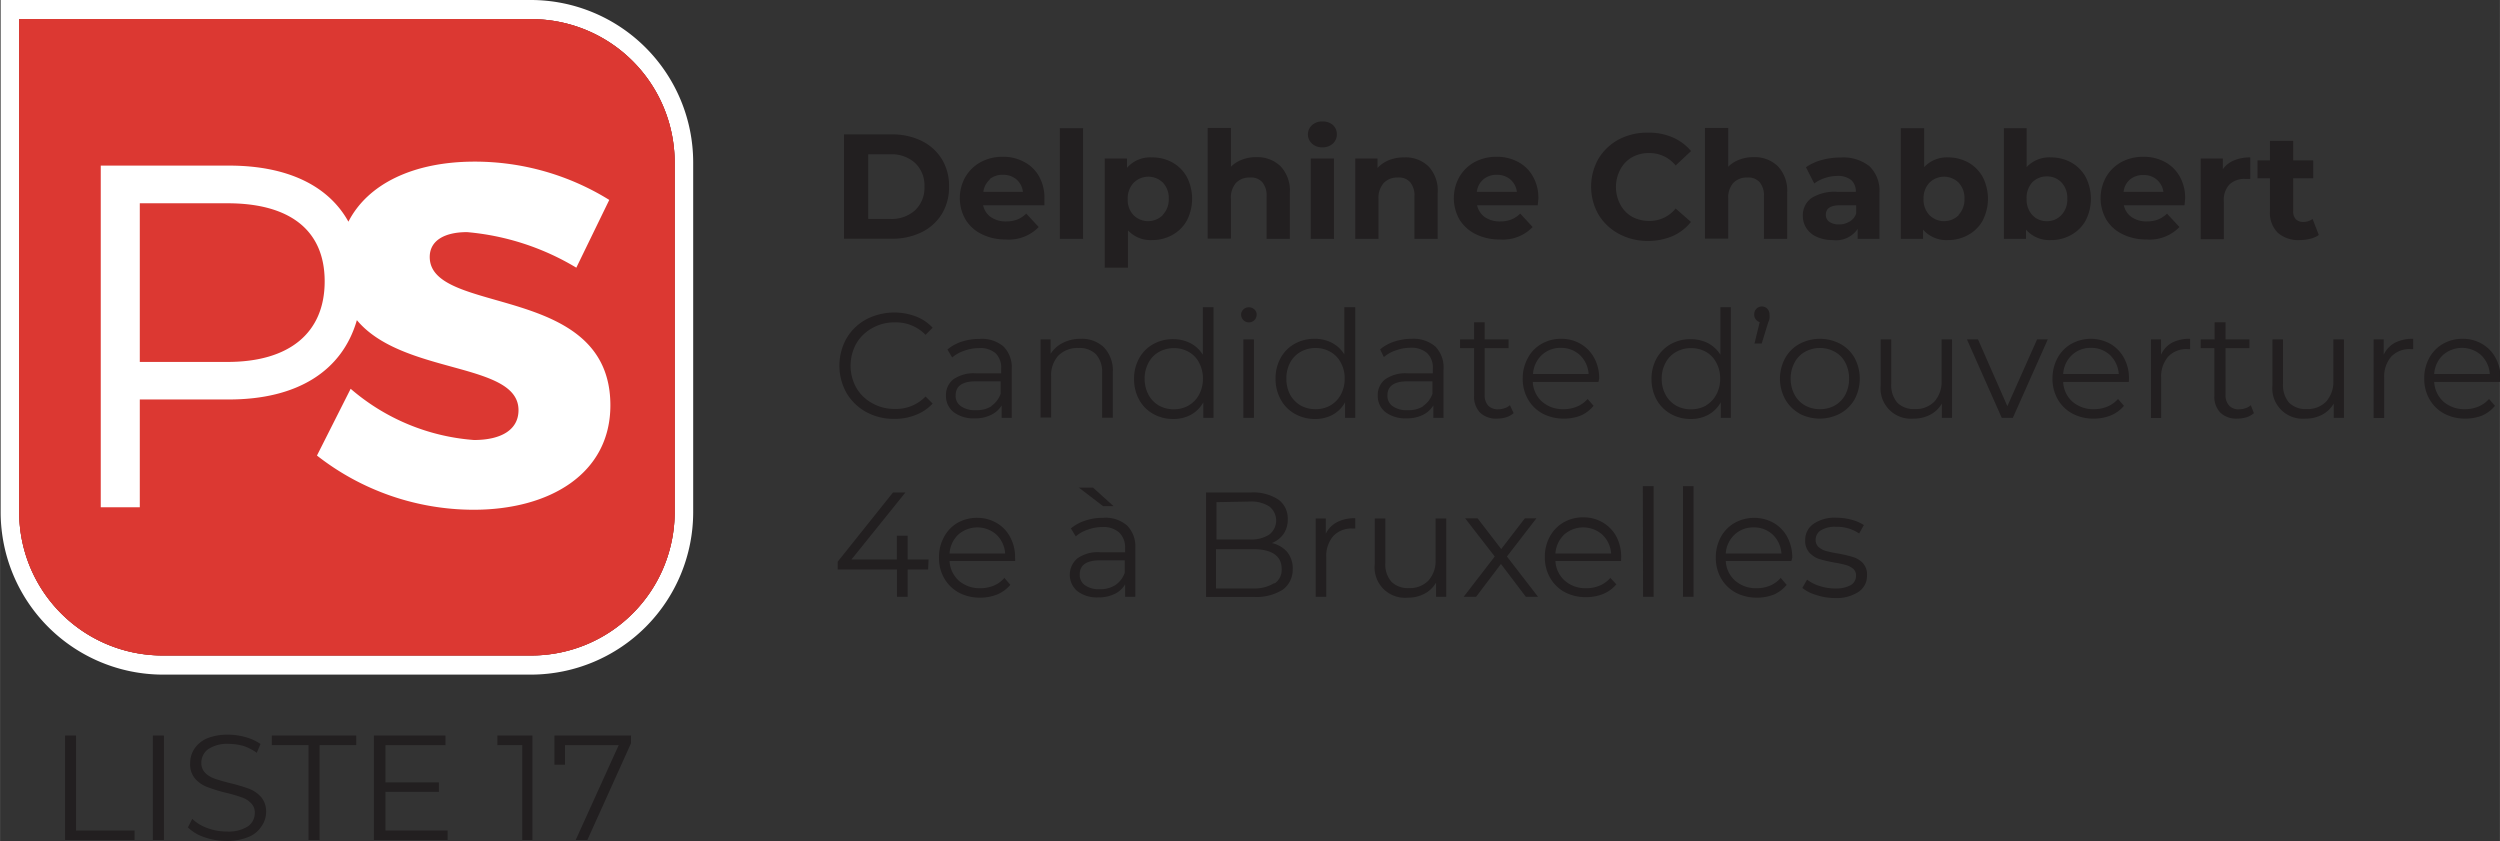 <?xml version="1.0" encoding="UTF-8"?> <svg xmlns="http://www.w3.org/2000/svg" width="70.93mm" height="23.86mm" viewBox="0 0 201.07 67.64"><rect x="0" y="0" width="201.07" height="67.64" fill="#333333" stroke="none"/><title>Logo-New-PS-DC-2</title><g id="Calque_2" data-name="Calque 2"><g id="Calque_1-2" data-name="Calque 1"><g id="Calque_1-2-2" data-name="Calque 1-2"><path d="M42.75,54.26H13.05a13.07,13.07,0,0,1-13-13V0H42.75a13.07,13.07,0,0,1,13,13.05V41.21A13.07,13.07,0,0,1,42.75,54.26ZM1.54,1.54V41.21A11.53,11.53,0,0,0,13.05,52.72h29.7A11.53,11.53,0,0,0,54.26,41.21V13.05A11.53,11.53,0,0,0,42.75,1.54Z" style="fill: #fff"></path><g><path d="M42.75,1.54H1.54V41.21A11.53,11.53,0,0,0,13.05,52.72h29.7A11.53,11.53,0,0,0,54.26,41.21V13.05A11.53,11.53,0,0,0,42.75,1.54Z" style="fill: #dc3832"></path><path d="M54.26,41.21A11.53,11.53,0,0,1,42.75,52.72H13.05A11.53,11.53,0,0,1,1.54,41.21V1.54H42.75A11.53,11.53,0,0,1,54.26,13.05Z" style="fill: #dc3832"></path></g><path d="M34.56,20.67c0-1.34,1.22-2,3-2a20.48,20.48,0,0,1,8.79,2.86L49,16.08A20.51,20.51,0,0,0,38.17,13c-4.93,0-8.6,1.8-10.15,4.83-1.61-2.91-4.93-4.51-9.6-4.51H8.1V40.8h3.14V32.13h7.17c5.49,0,9.11-2.28,10.29-6.38,3.7,4.43,13,3.34,13,7.24,0,1.57-1.38,2.4-3.58,2.4a17.11,17.11,0,0,1-9.92-4.12l-2.71,5.37A20.45,20.45,0,0,0,38.09,41c6.12,0,11-2.9,11-8.4C49.09,22.71,34.56,25.42,34.56,20.67ZM18.3,29.11H11.24V16.35H18.3c4.95,0,7.81,2.12,7.81,6.28S23.25,29.11,18.3,29.11Z" style="fill: #fff"></path></g><g><path d="M5.23,59.16h.88V66.8h4.71v.76H5.23Z" style="fill: #221f20"></path><path d="M12.29,59.16h.89v8.4h-.89Z" style="fill: #221f20"></path><path d="M16.44,67.34a3.48,3.48,0,0,1-1.33-.79l.35-.69a3.36,3.36,0,0,0,1.21.74,4.43,4.43,0,0,0,1.56.28,2.92,2.92,0,0,0,1.7-.41,1.3,1.3,0,0,0,.56-1.08,1.05,1.05,0,0,0-.31-.8,1.9,1.9,0,0,0-.75-.46,11.15,11.15,0,0,0-1.23-.36,12.38,12.38,0,0,1-1.51-.46,2.45,2.45,0,0,1-1-.68,1.77,1.77,0,0,1-.4-1.23,2.12,2.12,0,0,1,.33-1.16,2.34,2.34,0,0,1,1-.84,4.34,4.34,0,0,1,1.72-.31,5.11,5.11,0,0,1,1.41.2,3.9,3.9,0,0,1,1.2.55l-.3.71A4,4,0,0,0,19.59,60a4.43,4.43,0,0,0-1.18-.17,2.77,2.77,0,0,0-1.66.42,1.35,1.35,0,0,0-.56,1.1,1.1,1.1,0,0,0,.31.81,1.93,1.93,0,0,0,.77.47c.31.11.72.23,1.24.36a13.62,13.62,0,0,1,1.49.44,2.48,2.48,0,0,1,1,.68,1.79,1.79,0,0,1,.4,1.22A2,2,0,0,1,21,66.5a2.19,2.19,0,0,1-1.05.83,4.44,4.44,0,0,1-1.74.31A5.38,5.38,0,0,1,16.44,67.34Z" style="fill: #221f20"></path><path d="M24.81,59.93H21.86v-.77h6.79v.77H25.7v7.63h-.89Z" style="fill: #221f20"></path><path d="M36,66.8v.76H30.07v-8.4h5.76v.77H31v3H35.3v.76H31V66.8Z" style="fill: #221f20"></path><path d="M42.82,59.16v8.4H42V59.93H40v-.77Z" style="fill: #221f20"></path><path d="M50.75,59.16v.62l-3.51,7.78H46.3l3.46-7.63H45.44v1.58h-.85V59.16Z" style="fill: #221f20"></path></g><g><path d="M67.88,10.81H71.7a5.35,5.35,0,0,1,2.42.52,3.94,3.94,0,0,1,1.63,1.47A4.12,4.12,0,0,1,76.33,15a4.12,4.12,0,0,1-.58,2.21,3.94,3.94,0,0,1-1.63,1.47,5.35,5.35,0,0,1-2.42.52H67.88Zm3.72,6.8a2.81,2.81,0,0,0,2-.7,2.48,2.48,0,0,0,.75-1.9,2.48,2.48,0,0,0-.75-1.9,2.81,2.81,0,0,0-2-.7H69.83v5.2Z" style="fill: #221f20"></path><path d="M84,16.51H79.07a1.54,1.54,0,0,0,.62.95,2.1,2.1,0,0,0,1.23.35,2.48,2.48,0,0,0,.89-.15,2.2,2.2,0,0,0,.73-.48l1,1.08a3.33,3.33,0,0,1-2.66,1,4.25,4.25,0,0,1-1.93-.43,3.11,3.11,0,0,1-1.3-1.18,3.46,3.46,0,0,1,0-3.43,3.22,3.22,0,0,1,1.24-1.19,3.66,3.66,0,0,1,1.76-.42,3.49,3.49,0,0,1,1.71.41,2.9,2.9,0,0,1,1.21,1.17A3.47,3.47,0,0,1,84,16S84,16.2,84,16.51Zm-4.38-2.08a1.56,1.56,0,0,0-.53,1h3.18a1.55,1.55,0,0,0-.52-1,1.61,1.61,0,0,0-1.06-.37A1.63,1.63,0,0,0,79.57,14.43Z" style="fill: #221f20"></path><path d="M85.24,10.31h1.87v8.9H85.24Z" style="fill: #221f20"></path><path d="M94.3,13.07a3,3,0,0,1,1.16,1.17,3.84,3.84,0,0,1,0,3.49,2.94,2.94,0,0,1-1.16,1.16,3.26,3.26,0,0,1-1.64.42,2.49,2.49,0,0,1-1.94-.78v3H88.85V12.75h1.79v.75a2.47,2.47,0,0,1,2-.84A3.35,3.35,0,0,1,94.3,13.07Zm-.78,4.21A1.78,1.78,0,0,0,94,16a1.8,1.8,0,0,0-.46-1.3,1.67,1.67,0,0,0-2.36,0A1.8,1.8,0,0,0,90.7,16a1.78,1.78,0,0,0,.46,1.3,1.67,1.67,0,0,0,2.36,0Z" style="fill: #221f20"></path><path d="M103,13.38a2.86,2.86,0,0,1,.74,2.13v3.7h-1.87V15.8a1.69,1.69,0,0,0-.34-1.14,1.2,1.2,0,0,0-1-.38,1.47,1.47,0,0,0-1.13.44A1.8,1.8,0,0,0,99,16v3.19H97.13v-8.9H99v3.12a2.47,2.47,0,0,1,.9-.57,3.09,3.09,0,0,1,1.15-.2A2.66,2.66,0,0,1,103,13.38Z" style="fill: #221f20"></path><path d="M105.52,11.55a1,1,0,0,1,0-1.48,1.17,1.17,0,0,1,.84-.3,1.24,1.24,0,0,1,.84.28,1,1,0,0,1,.32.72,1,1,0,0,1-.32.78,1.2,1.2,0,0,1-.84.3A1.17,1.17,0,0,1,105.52,11.55Zm-.1,1.2h1.87v6.46h-1.87Z" style="fill: #221f20"></path><path d="M114.89,13.38a2.82,2.82,0,0,1,.74,2.13v3.7h-1.87V15.8a1.64,1.64,0,0,0-.34-1.14,1.19,1.19,0,0,0-1-.38,1.47,1.47,0,0,0-1.13.44,1.8,1.8,0,0,0-.42,1.3v3.19H109V12.75h1.79v.76a2.6,2.6,0,0,1,.92-.63,3.23,3.23,0,0,1,1.22-.22A2.63,2.63,0,0,1,114.89,13.38Z" style="fill: #221f20"></path><path d="M123.68,16.51H118.8a1.58,1.58,0,0,0,.62.95,2.1,2.1,0,0,0,1.23.35,2.48,2.48,0,0,0,.89-.15,2.2,2.2,0,0,0,.73-.48l1,1.08a3.32,3.32,0,0,1-2.66,1,4.25,4.25,0,0,1-1.93-.43,3.17,3.17,0,0,1-1.3-1.18,3.49,3.49,0,0,1,0-3.43,3.2,3.2,0,0,1,1.23-1.19,3.69,3.69,0,0,1,1.76-.42,3.55,3.55,0,0,1,1.72.41,2.94,2.94,0,0,1,1.2,1.17,3.47,3.47,0,0,1,.44,1.77S123.71,16.2,123.68,16.51Zm-4.38-2.08a1.55,1.55,0,0,0-.52,1H122a1.56,1.56,0,0,0-.53-1,1.61,1.61,0,0,0-1.06-.37A1.63,1.63,0,0,0,119.3,14.43Z" style="fill: #221f20"></path><path d="M130.19,18.8a4.26,4.26,0,0,1-1.63-1.55,4.55,4.55,0,0,1,0-4.48,4.26,4.26,0,0,1,1.63-1.55,4.9,4.9,0,0,1,2.34-.55,4.81,4.81,0,0,1,2,.38,4,4,0,0,1,1.48,1.1l-1.24,1.16a2.7,2.7,0,0,0-2.12-1,2.78,2.78,0,0,0-1.39.34,2.44,2.44,0,0,0-.95,1,3,3,0,0,0,0,2.78,2.44,2.44,0,0,0,.95,1,2.89,2.89,0,0,0,1.39.34,2.67,2.67,0,0,0,2.12-1L136,17.85A3.91,3.91,0,0,1,134.5,19a5.1,5.1,0,0,1-2,.38A4.89,4.89,0,0,1,130.19,18.8Z" style="fill: #221f20"></path><path d="M143,13.38a2.86,2.86,0,0,1,.74,2.13v3.7h-1.87V15.8a1.64,1.64,0,0,0-.34-1.14,1.2,1.2,0,0,0-1-.38,1.47,1.47,0,0,0-1.13.44A1.8,1.8,0,0,0,139,16v3.19h-1.87v-8.9H139v3.12a2.47,2.47,0,0,1,.9-.57,3.09,3.09,0,0,1,1.15-.2A2.66,2.66,0,0,1,143,13.38Z" style="fill: #221f20"></path><path d="M150.36,13.37a2.74,2.74,0,0,1,.8,2.16v3.68h-1.75v-.8a2.09,2.09,0,0,1-2,.9,3.06,3.06,0,0,1-1.29-.26,1.9,1.9,0,0,1-.83-.69,1.84,1.84,0,0,1-.29-1,1.7,1.7,0,0,1,.68-1.42,3.48,3.48,0,0,1,2.09-.51h1.49a1.21,1.21,0,0,0-.37-.95,1.7,1.7,0,0,0-1.12-.33,3.2,3.2,0,0,0-1,.17,2.73,2.73,0,0,0-.85.44l-.67-1.31a4.13,4.13,0,0,1,1.27-.58,5.52,5.52,0,0,1,1.52-.2A3.39,3.39,0,0,1,150.36,13.37Zm-1.6,4.45a1.15,1.15,0,0,0,.53-.65v-.66H148c-.77,0-1.15.25-1.15.76a.67.67,0,0,0,.28.57,1.33,1.33,0,0,0,.77.21A1.59,1.59,0,0,0,148.76,17.82Z" style="fill: #221f20"></path><path d="M158.31,13.07a3,3,0,0,1,1.16,1.17,3.84,3.84,0,0,1,0,3.49,2.94,2.94,0,0,1-1.16,1.16,3.26,3.26,0,0,1-1.64.42,2.49,2.49,0,0,1-2-.84v.74h-1.79v-8.9h1.88v3.13a2.49,2.49,0,0,1,1.94-.78A3.35,3.35,0,0,1,158.31,13.07Zm-.78,4.21A1.78,1.78,0,0,0,158,16a1.8,1.8,0,0,0-.46-1.3,1.67,1.67,0,0,0-2.36,0,1.8,1.8,0,0,0-.47,1.3,1.79,1.79,0,0,0,.47,1.3,1.67,1.67,0,0,0,2.36,0Z" style="fill: #221f20"></path><path d="M166.59,13.07a3,3,0,0,1,1.16,1.17,3.84,3.84,0,0,1,0,3.49,2.94,2.94,0,0,1-1.16,1.16,3.26,3.26,0,0,1-1.64.42,2.49,2.49,0,0,1-2-.84v.74h-1.78v-8.9H163v3.13a2.49,2.49,0,0,1,1.94-.78A3.35,3.35,0,0,1,166.59,13.07Zm-.78,4.21a1.78,1.78,0,0,0,.46-1.3,1.8,1.8,0,0,0-.46-1.3,1.58,1.58,0,0,0-1.18-.49,1.6,1.6,0,0,0-1.19.49A1.84,1.84,0,0,0,163,16a1.82,1.82,0,0,0,.46,1.3,1.56,1.56,0,0,0,1.19.49A1.54,1.54,0,0,0,165.81,17.28Z" style="fill: #221f20"></path><path d="M175.7,16.51h-4.88a1.54,1.54,0,0,0,.62.95,2.1,2.1,0,0,0,1.23.35,2.48,2.48,0,0,0,.89-.15,2.2,2.2,0,0,0,.73-.48l1,1.08a3.32,3.32,0,0,1-2.66,1,4.25,4.25,0,0,1-1.93-.43,3.11,3.11,0,0,1-1.3-1.18,3.49,3.49,0,0,1,0-3.43,3.2,3.2,0,0,1,1.23-1.19,3.69,3.69,0,0,1,1.76-.42,3.55,3.55,0,0,1,1.72.41,2.94,2.94,0,0,1,1.2,1.17,3.47,3.47,0,0,1,.44,1.77S175.73,16.2,175.7,16.51Zm-4.38-2.08a1.5,1.5,0,0,0-.52,1H174a1.55,1.55,0,0,0-1.59-1.35A1.63,1.63,0,0,0,171.32,14.43Z" style="fill: #221f20"></path><path d="M179.68,12.9a3.36,3.36,0,0,1,1.31-.24v1.73l-.42,0a1.74,1.74,0,0,0-1.26.45,1.83,1.83,0,0,0-.45,1.35v3.05H177V12.75h1.78v.86A2.07,2.07,0,0,1,179.68,12.9Z" style="fill: #221f20"></path><path d="M186.5,18.9a1.85,1.85,0,0,1-.68.3,3.28,3.28,0,0,1-.84.11,2.51,2.51,0,0,1-1.78-.59,2.25,2.25,0,0,1-.63-1.73V14.34h-1V12.9h1V11.33h1.87V12.9h1.61v1.44h-1.61V17a.89.89,0,0,0,.21.63.81.81,0,0,0,.59.22,1.21,1.21,0,0,0,.76-.24Z" style="fill: #221f20"></path><path d="M69.65,33.13a4.12,4.12,0,0,1-1.57-1.53,4.49,4.49,0,0,1,0-4.38,4.08,4.08,0,0,1,1.58-1.53,4.92,4.92,0,0,1,4-.24,3.62,3.62,0,0,1,1.35.91l-.57.57a3.31,3.31,0,0,0-2.48-1,3.58,3.58,0,0,0-1.81.46,3.32,3.32,0,0,0-1.28,1.24,3.67,3.67,0,0,0,0,3.56,3.32,3.32,0,0,0,1.28,1.24,3.58,3.58,0,0,0,1.81.46,3.29,3.29,0,0,0,2.48-1l.57.57a3.62,3.62,0,0,1-1.35.91,4.49,4.49,0,0,1-1.74.32A4.57,4.57,0,0,1,69.65,33.13Z" style="fill: #221f20"></path><path d="M80.71,27.87a2.38,2.38,0,0,1,.66,1.83v3.91h-.81v-1a2,2,0,0,1-.85.76,2.87,2.87,0,0,1-1.33.28,2.65,2.65,0,0,1-1.68-.5,1.65,1.65,0,0,1-.62-1.34,1.61,1.61,0,0,1,.58-1.29,2.86,2.86,0,0,1,1.86-.49h2v-.39a1.59,1.59,0,0,0-.46-1.24A1.88,1.88,0,0,0,78.73,28a3.43,3.43,0,0,0-1.15.2,3,3,0,0,0-1,.55l-.38-.64a3.45,3.45,0,0,1,1.15-.63,4.44,4.44,0,0,1,1.42-.22A2.67,2.67,0,0,1,80.71,27.87Zm-1,4.8a2,2,0,0,0,.77-1v-1h-2c-1.08,0-1.62.38-1.62,1.13a1,1,0,0,0,.42.87,1.93,1.93,0,0,0,1.18.32A2.22,2.22,0,0,0,79.75,32.67Z" style="fill: #221f20"></path><path d="M88.79,27.94a2.69,2.69,0,0,1,.71,2v3.66h-.86V30a2.1,2.1,0,0,0-.49-1.5,1.85,1.85,0,0,0-1.4-.51,2.19,2.19,0,0,0-1.62.6,2.34,2.34,0,0,0-.59,1.68v3.31h-.85V27.3h.81v1.16a2.45,2.45,0,0,1,1-.89,3.11,3.11,0,0,1,1.43-.32A2.55,2.55,0,0,1,88.79,27.94Z" style="fill: #221f20"></path><path d="M97.6,24.71v8.9h-.82V32.36a2.54,2.54,0,0,1-1,1,2.93,2.93,0,0,1-1.43.34,3.2,3.2,0,0,1-1.6-.41,2.88,2.88,0,0,1-1.13-1.14,3.39,3.39,0,0,1-.41-1.67,3.35,3.35,0,0,1,.41-1.66,2.88,2.88,0,0,1,1.13-1.14,3.19,3.19,0,0,1,1.6-.4,3,3,0,0,1,1.39.32,2.57,2.57,0,0,1,1,.93V24.71Zm-2,7.9a2.2,2.2,0,0,0,.84-.87,2.73,2.73,0,0,0,.31-1.29,2.69,2.69,0,0,0-.31-1.28,2.07,2.07,0,0,0-.84-.87A2.4,2.4,0,0,0,94.42,28a2.45,2.45,0,0,0-1.21.31,2.07,2.07,0,0,0-.84.87,2.69,2.69,0,0,0-.31,1.28,2.73,2.73,0,0,0,.31,1.29,2.2,2.2,0,0,0,.84.87,2.44,2.44,0,0,0,1.21.3A2.39,2.39,0,0,0,95.61,32.61Z" style="fill: #221f20"></path><path d="M100,25.74a.6.6,0,0,1-.18-.43.58.58,0,0,1,.18-.42.65.65,0,0,1,.89,0,.55.55,0,0,1,.18.41.62.62,0,0,1-.63.63A.6.6,0,0,1,100,25.74Zm0,1.56h.85v6.31H100Z" style="fill: #221f20"></path><path d="M109,24.71v8.9h-.82V32.36a2.48,2.48,0,0,1-1,1,2.9,2.9,0,0,1-1.42.34,3.24,3.24,0,0,1-1.61-.41A2.88,2.88,0,0,1,103,32.12a3.39,3.39,0,0,1-.41-1.67,3.35,3.35,0,0,1,.41-1.66,2.88,2.88,0,0,1,1.13-1.14,3.23,3.23,0,0,1,1.61-.4,3,3,0,0,1,1.38.32,2.6,2.6,0,0,1,1,.93V24.71Zm-2,7.9a2.2,2.2,0,0,0,.84-.87,2.62,2.62,0,0,0,.31-1.29,2.58,2.58,0,0,0-.31-1.28,2.07,2.07,0,0,0-.84-.87,2.37,2.37,0,0,0-1.19-.31,2.45,2.45,0,0,0-1.21.31,2.2,2.2,0,0,0-.84.87,2.69,2.69,0,0,0-.3,1.28,2.73,2.73,0,0,0,.3,1.29,2.34,2.34,0,0,0,.84.87,2.44,2.44,0,0,0,1.21.3A2.36,2.36,0,0,0,107,32.61Z" style="fill: #221f20"></path><path d="M115.44,27.87a2.38,2.38,0,0,1,.66,1.83v3.91h-.82v-1a2,2,0,0,1-.84.76,2.9,2.9,0,0,1-1.33.28,2.65,2.65,0,0,1-1.68-.5,1.65,1.65,0,0,1-.62-1.34,1.61,1.61,0,0,1,.58-1.29,2.84,2.84,0,0,1,1.85-.49h2v-.39a1.59,1.59,0,0,0-.46-1.24,1.9,1.9,0,0,0-1.33-.43,3.43,3.43,0,0,0-1.15.2,2.86,2.86,0,0,0-1,.55L111,28.1a3.45,3.45,0,0,1,1.15-.63,4.43,4.43,0,0,1,1.41-.22A2.68,2.68,0,0,1,115.44,27.87Zm-1,4.8a2,2,0,0,0,.77-1v-1h-2c-1.08,0-1.62.38-1.62,1.13a1,1,0,0,0,.42.87,1.91,1.91,0,0,0,1.17.32A2.25,2.25,0,0,0,114.48,32.67Z" style="fill: #221f20"></path><path d="M121.74,33.23a1.77,1.77,0,0,1-.59.33,2.65,2.65,0,0,1-.74.11,1.86,1.86,0,0,1-1.37-.48,1.83,1.83,0,0,1-.48-1.36V28h-1.13V27.3h1.13V25.92h.85V27.3h1.92V28h-1.92v3.77a1.21,1.21,0,0,0,.28.85,1.06,1.06,0,0,0,.81.3,1.44,1.44,0,0,0,.51-.09,1.07,1.07,0,0,0,.43-.24Z" style="fill: #221f20"></path><path d="M128.56,30.72h-5.28a2.27,2.27,0,0,0,.75,1.59,2.53,2.53,0,0,0,1.73.6,2.74,2.74,0,0,0,1.08-.21,2.34,2.34,0,0,0,.85-.61l.48.55a2.81,2.81,0,0,1-1,.77,3.65,3.65,0,0,1-1.38.26,3.6,3.6,0,0,1-1.73-.41,3,3,0,0,1-1.17-1.15,3.28,3.28,0,0,1-.42-1.66,3.36,3.36,0,0,1,.41-1.65,2.81,2.81,0,0,1,1.1-1.14,3.1,3.1,0,0,1,1.58-.41,3.06,3.06,0,0,1,1.57.41,2.89,2.89,0,0,1,1.09,1.13,3.37,3.37,0,0,1,.4,1.66ZM124,28.56a2.28,2.28,0,0,0-.7,1.52h4.47a2.28,2.28,0,0,0-.7-1.52,2.2,2.2,0,0,0-1.54-.58A2.17,2.17,0,0,0,124,28.56Z" style="fill: #221f20"></path><path d="M139.21,24.71v8.9h-.81V32.36a2.57,2.57,0,0,1-1,1,2.9,2.9,0,0,1-1.42.34,3.24,3.24,0,0,1-1.61-.41,3,3,0,0,1-1.13-1.14,3.39,3.39,0,0,1-.41-1.67,3.35,3.35,0,0,1,.41-1.66,3,3,0,0,1,1.13-1.14,3.23,3.23,0,0,1,1.61-.4,3.06,3.06,0,0,1,1.39.32,2.57,2.57,0,0,1,1,.93V24.71Zm-2,7.9a2.24,2.24,0,0,0,.83-.87,2.62,2.62,0,0,0,.31-1.29,2.58,2.58,0,0,0-.31-1.28,2.11,2.11,0,0,0-.83-.87A2.44,2.44,0,0,0,136,28a2.38,2.38,0,0,0-1.2.31,2.07,2.07,0,0,0-.84.87,2.58,2.58,0,0,0-.31,1.28,2.62,2.62,0,0,0,.31,1.29,2.2,2.2,0,0,0,.84.87,2.38,2.38,0,0,0,1.2.3A2.43,2.43,0,0,0,137.23,32.61Z" style="fill: #221f20"></path><path d="M142.14,24.83a.65.65,0,0,1,.18.46,1.15,1.15,0,0,1,0,.31c0,.11-.07.23-.12.38l-.51,1.65h-.58l.42-1.72a.62.62,0,0,1-.32-.23.61.61,0,0,1-.12-.39.62.62,0,0,1,.18-.46.61.61,0,0,1,.45-.18A.62.62,0,0,1,142.14,24.83Z" style="fill: #221f20"></path><path d="M144.73,33.26a3,3,0,0,1-1.15-1.15,3.47,3.47,0,0,1,0-3.31,2.93,2.93,0,0,1,1.15-1.14,3.51,3.51,0,0,1,3.29,0,2.93,2.93,0,0,1,1.15,1.14,3.55,3.55,0,0,1,0,3.31A3,3,0,0,1,148,33.26a3.51,3.51,0,0,1-3.29,0Zm2.85-.65a2.2,2.2,0,0,0,.84-.87,2.73,2.73,0,0,0,.3-1.29,2.69,2.69,0,0,0-.3-1.28,2.07,2.07,0,0,0-.84-.87,2.41,2.41,0,0,0-1.2-.31,2.45,2.45,0,0,0-1.21.31,2.07,2.07,0,0,0-.84.87,2.69,2.69,0,0,0-.31,1.28,2.73,2.73,0,0,0,.31,1.29,2.2,2.2,0,0,0,.84.87,2.44,2.44,0,0,0,1.21.3A2.4,2.4,0,0,0,147.58,32.61Z" style="fill: #221f20"></path><path d="M157,27.3v6.31h-.82V32.46a2.32,2.32,0,0,1-.92.89,2.81,2.81,0,0,1-1.35.32A2.44,2.44,0,0,1,151.26,31V27.3h.85v3.57a2.17,2.17,0,0,0,.49,1.52,1.87,1.87,0,0,0,1.41.51,2.07,2.07,0,0,0,1.57-.6,2.39,2.39,0,0,0,.58-1.69V27.3Z" style="fill: #221f20"></path><path d="M164.7,27.3l-2.81,6.31H161l-2.8-6.31h.89l2.36,5.37,2.39-5.37Z" style="fill: #221f20"></path><path d="M171.22,30.72h-5.28a2.23,2.23,0,0,0,.75,1.59,2.53,2.53,0,0,0,1.73.6,2.74,2.74,0,0,0,1.08-.21,2.34,2.34,0,0,0,.85-.61l.48.55a2.81,2.81,0,0,1-1.05.77,3.65,3.65,0,0,1-1.38.26,3.6,3.6,0,0,1-1.73-.41,3,3,0,0,1-1.17-1.15,3.28,3.28,0,0,1-.42-1.66,3.47,3.47,0,0,1,.4-1.65,2.9,2.9,0,0,1,1.11-1.14,3.23,3.23,0,0,1,3.15,0,2.89,2.89,0,0,1,1.09,1.13,3.37,3.37,0,0,1,.4,1.66Zm-4.58-2.16a2.28,2.28,0,0,0-.7,1.52h4.47a2.33,2.33,0,0,0-.7-1.52,2.2,2.2,0,0,0-1.54-.58A2.17,2.17,0,0,0,166.64,28.56Z" style="fill: #221f20"></path><path d="M174.68,27.57a3.08,3.08,0,0,1,1.47-.32v.83h-.21a2,2,0,0,0-1.56.61,2.46,2.46,0,0,0-.56,1.71v3.22H173V27.3h.81v1.23A2.09,2.09,0,0,1,174.68,27.57Z" style="fill: #221f20"></path><path d="M181.28,33.23a1.68,1.68,0,0,1-.59.33,2.6,2.6,0,0,1-.74.11,1.86,1.86,0,0,1-1.37-.48,1.83,1.83,0,0,1-.48-1.36V28H177V27.3h1.12V25.92H179V27.3h1.92V28H179v3.77a1.17,1.17,0,0,0,.29.85,1,1,0,0,0,.81.3,1.52,1.52,0,0,0,.51-.09,1.1,1.1,0,0,0,.42-.24Z" style="fill: #221f20"></path><path d="M188.52,27.3v6.31h-.82V32.46a2.32,2.32,0,0,1-.92.89,2.81,2.81,0,0,1-1.35.32A2.44,2.44,0,0,1,182.77,31V27.3h.85v3.57a2.17,2.17,0,0,0,.49,1.52,1.87,1.87,0,0,0,1.41.51,2.07,2.07,0,0,0,1.57-.6,2.39,2.39,0,0,0,.58-1.69V27.3Z" style="fill: #221f20"></path><path d="M192.62,27.57a3.08,3.08,0,0,1,1.47-.32v.83h-.21a2,2,0,0,0-1.56.61,2.46,2.46,0,0,0-.56,1.71v3.22h-.85V27.3h.81v1.23A2.09,2.09,0,0,1,192.62,27.57Z" style="fill: #221f20"></path><path d="M201.06,30.72h-5.28a2.31,2.31,0,0,0,.75,1.59,2.55,2.55,0,0,0,1.73.6,2.74,2.74,0,0,0,1.08-.21,2.34,2.34,0,0,0,.85-.61l.48.55a2.81,2.81,0,0,1-1,.77,3.65,3.65,0,0,1-1.38.26,3.56,3.56,0,0,1-1.72-.41,3,3,0,0,1-1.17-1.15,3.28,3.28,0,0,1-.42-1.66,3.36,3.36,0,0,1,.4-1.65,2.87,2.87,0,0,1,1.1-1.14,3.13,3.13,0,0,1,1.58-.41,3.06,3.06,0,0,1,1.57.41,2.82,2.82,0,0,1,1.09,1.13,3.37,3.37,0,0,1,.4,1.66Zm-4.58-2.16a2.28,2.28,0,0,0-.7,1.52h4.47a2.28,2.28,0,0,0-.7-1.52,2.32,2.32,0,0,0-3.07,0Z" style="fill: #221f20"></path><path d="M74.65,45.8H73V48h-.86V45.8H67.37v-.62l4.45-5.57h1L68.48,45h3.65V43.09H73V45h1.68Z" style="fill: #221f20"></path><path d="M81.65,45.12H76.37a2.31,2.31,0,0,0,.75,1.59,2.55,2.55,0,0,0,1.73.6,2.74,2.74,0,0,0,1.08-.21,2.25,2.25,0,0,0,.85-.62l.48.56a2.81,2.81,0,0,1-1.05.77,3.65,3.65,0,0,1-1.38.26,3.56,3.56,0,0,1-1.72-.41,3,3,0,0,1-1.17-1.15,3.28,3.28,0,0,1-.42-1.66,3.33,3.33,0,0,1,.4-1.65A2.87,2.87,0,0,1,77,42.06a3.13,3.13,0,0,1,1.58-.41,3.06,3.06,0,0,1,1.57.41,2.82,2.82,0,0,1,1.09,1.13,3.37,3.37,0,0,1,.4,1.66ZM77.07,43a2.28,2.28,0,0,0-.7,1.52h4.47a2.28,2.28,0,0,0-.7-1.52,2.32,2.32,0,0,0-3.07,0Z" style="fill: #221f20"></path><path d="M90.65,42.27a2.38,2.38,0,0,1,.66,1.83V48h-.82V47a1.91,1.91,0,0,1-.84.77,2.93,2.93,0,0,1-1.33.28,2.59,2.59,0,0,1-1.68-.51,1.73,1.73,0,0,1,0-2.62,2.82,2.82,0,0,1,1.85-.5h2v-.38A1.63,1.63,0,0,0,90,42.82a1.9,1.9,0,0,0-1.33-.43,3.39,3.39,0,0,0-1.15.2,2.86,2.86,0,0,0-1,.55l-.39-.64a3.5,3.5,0,0,1,1.16-.63,4.38,4.38,0,0,1,1.41-.22A2.64,2.64,0,0,1,90.65,42.27Zm-3.88-3.05h1.14l1.65,1.49h-.84Zm2.92,7.85a2,2,0,0,0,.77-1v-1h-2c-1.08,0-1.62.38-1.62,1.13a1,1,0,0,0,.42.87,1.91,1.91,0,0,0,1.17.32A2.27,2.27,0,0,0,89.69,47.07Z" style="fill: #221f20"></path><path d="M103.52,44.39a2.08,2.08,0,0,1,.45,1.38,2,2,0,0,1-.8,1.66,4,4,0,0,1-2.36.58H97v-8.4h3.62a3.7,3.7,0,0,1,2.18.56,1.86,1.86,0,0,1,.77,1.6,2,2,0,0,1-.34,1.18,2.09,2.09,0,0,1-.94.73A2.27,2.27,0,0,1,103.52,44.39Zm-5.68-4v3h2.67a2.68,2.68,0,0,0,1.57-.39,1.43,1.43,0,0,0,0-2.27,2.68,2.68,0,0,0-1.57-.39Zm4.66,6.55a1.32,1.32,0,0,0,.58-1.2c0-1-.76-1.57-2.28-1.57h-3v3.16h3A3,3,0,0,0,102.5,46.89Z" style="fill: #221f20"></path><path d="M107.53,42a3.08,3.08,0,0,1,1.47-.32v.83h-.21a2,2,0,0,0-1.56.61,2.45,2.45,0,0,0-.56,1.71V48h-.85V41.7h.81v1.23A2.09,2.09,0,0,1,107.53,42Z" style="fill: #221f20"></path><path d="M116.32,41.7V48h-.82V46.86a2.32,2.32,0,0,1-.92.89,2.83,2.83,0,0,1-1.35.32,2.44,2.44,0,0,1-2.66-2.71V41.7h.85v3.57a2.12,2.12,0,0,0,.49,1.52,1.87,1.87,0,0,0,1.41.51,2.06,2.06,0,0,0,1.57-.61,2.34,2.34,0,0,0,.57-1.68V41.7Z" style="fill: #221f20"></path><path d="M122.72,48l-2-2.64-2,2.64h-1l2.5-3.24-2.38-3.07h1l1.9,2.47,1.9-2.47h.93l-2.37,3.07L123.7,48Z" style="fill: #221f20"></path><path d="M130.38,45.12H125.1a2.27,2.27,0,0,0,.76,1.59,2.5,2.5,0,0,0,1.72.6,2.67,2.67,0,0,0,1.08-.21,2.29,2.29,0,0,0,.86-.62L130,47a2.81,2.81,0,0,1-1.05.77,3.7,3.7,0,0,1-1.39.26,3.56,3.56,0,0,1-1.72-.41,3,3,0,0,1-1.17-1.15,3.28,3.28,0,0,1-.42-1.66,3.33,3.33,0,0,1,.4-1.65,2.94,2.94,0,0,1,1.1-1.14,3.13,3.13,0,0,1,1.58-.41,3,3,0,0,1,1.57.41,2.91,2.91,0,0,1,1.1,1.13,3.48,3.48,0,0,1,.39,1.66ZM125.8,43a2.33,2.33,0,0,0-.7,1.52h4.48a2.29,2.29,0,0,0-.71-1.52,2.32,2.32,0,0,0-3.07,0Z" style="fill: #221f20"></path><path d="M132.13,39.1H133V48h-.85Z" style="fill: #221f20"></path><path d="M135.36,39.1h.85V48h-.85Z" style="fill: #221f20"></path><path d="M144.08,45.12H138.8a2.27,2.27,0,0,0,.76,1.59,2.53,2.53,0,0,0,1.73.6,2.74,2.74,0,0,0,1.08-.21,2.33,2.33,0,0,0,.85-.62l.48.56a2.81,2.81,0,0,1-1,.77,3.66,3.66,0,0,1-1.39.26,3.56,3.56,0,0,1-1.72-.41,3,3,0,0,1-1.17-1.15,3.28,3.28,0,0,1-.42-1.66,3.44,3.44,0,0,1,.4-1.65,2.9,2.9,0,0,1,1.11-1.14,3.23,3.23,0,0,1,3.15,0,2.89,2.89,0,0,1,1.09,1.13,3.48,3.48,0,0,1,.4,1.66ZM139.51,43a2.29,2.29,0,0,0-.71,1.52h4.48a2.33,2.33,0,0,0-.7-1.52,2.2,2.2,0,0,0-1.54-.58A2.17,2.17,0,0,0,139.51,43Z" style="fill: #221f20"></path><path d="M146.06,47.85a3.22,3.22,0,0,1-1.1-.56l.38-.67a3.24,3.24,0,0,0,1,.51,4,4,0,0,0,1.25.2,2.45,2.45,0,0,0,1.27-.27.87.87,0,0,0,.42-.77.68.68,0,0,0-.23-.54,1.54,1.54,0,0,0-.57-.3,7.21,7.21,0,0,0-.93-.2,12.35,12.35,0,0,1-1.24-.29,1.92,1.92,0,0,1-.79-.52,1.39,1.39,0,0,1-.33-1,1.57,1.57,0,0,1,.66-1.3,3,3,0,0,1,1.83-.5,4.72,4.72,0,0,1,1.23.16,3.49,3.49,0,0,1,1,.43l-.38.68a3.19,3.19,0,0,0-1.86-.54,2.19,2.19,0,0,0-1.23.29.89.89,0,0,0-.41.76.75.75,0,0,0,.23.57,1.55,1.55,0,0,0,.58.32,9.29,9.29,0,0,0,1,.21,11.19,11.19,0,0,1,1.22.29,1.79,1.79,0,0,1,.78.49,1.37,1.37,0,0,1,.32,1,1.52,1.52,0,0,1-.69,1.31,3.23,3.23,0,0,1-1.91.49A4.76,4.76,0,0,1,146.06,47.85Z" style="fill: #221f20"></path></g></g></g></svg> 